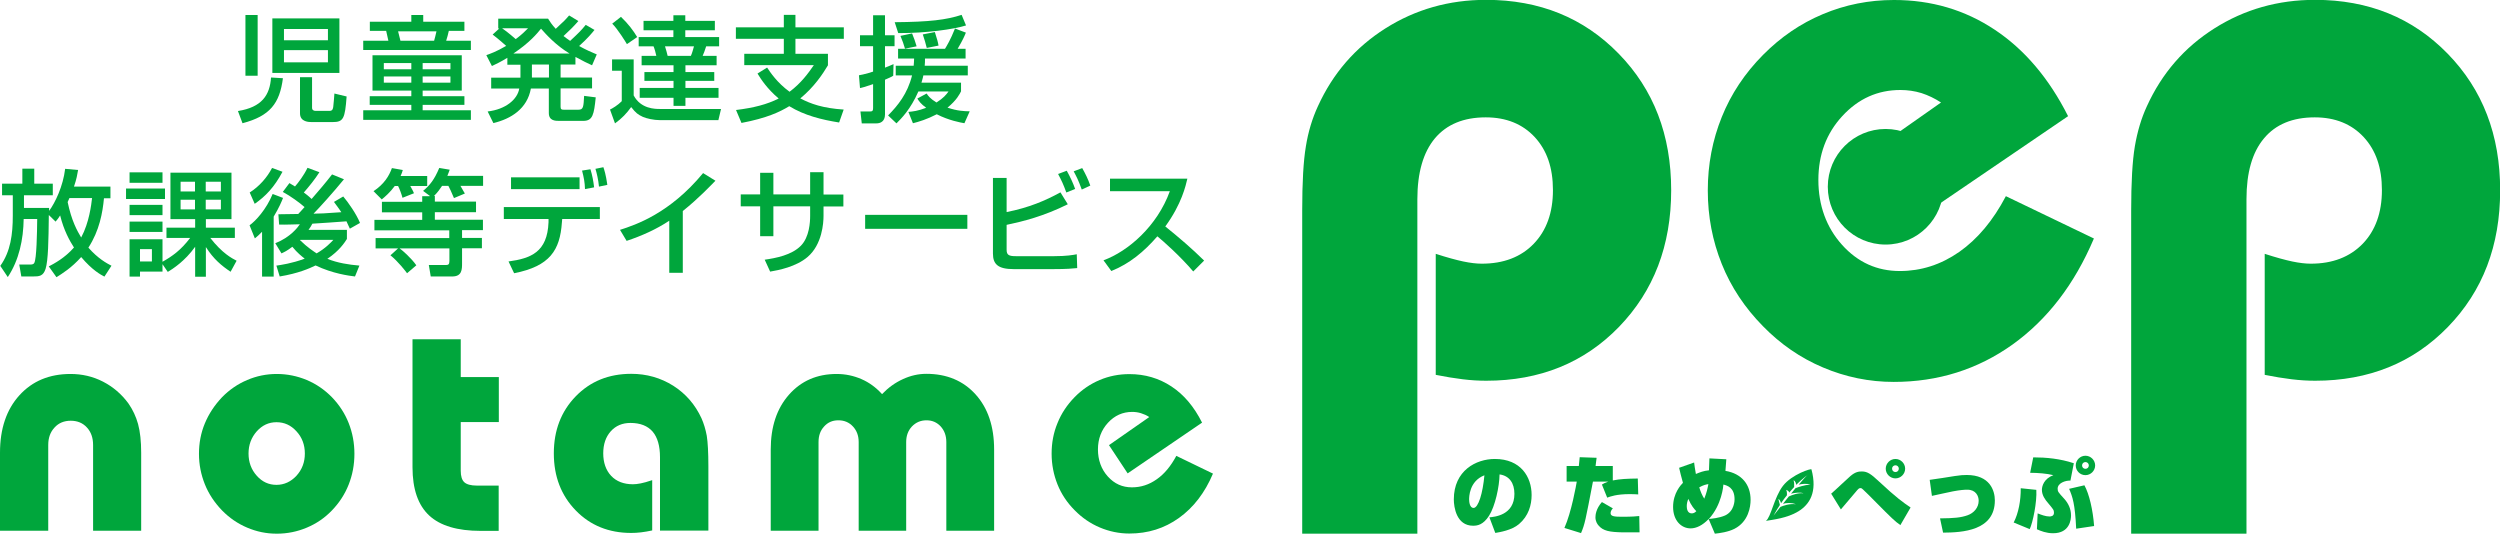 <?xml version="1.0" encoding="UTF-8"?><svg id="_レイヤー_2" xmlns="http://www.w3.org/2000/svg" viewBox="0 0 170 36.29"><defs><style>.cls-1{fill:#00a63c;stroke-width:0px;}</style></defs><g id="_コンテンツ"><path class="cls-1" d="M101.26,35.18c.38-.03,1.72-.15,1.72-1.6,0-.72-.34-1.23-1.01-1.32-.01.82-.3,2.17-.72,2.82-.39.6-.77.67-1.08.67-1.14,0-1.31-1.28-1.31-1.79,0-1.96,1.51-2.75,2.79-2.75,1.76,0,2.5,1.22,2.5,2.45,0,.68-.21,1.43-.86,1.98-.49.42-1.32.55-1.61.6l-.4-1.06ZM99.9,33.96c0,.16.04.58.3.58.33,0,.63-1.01.74-2.22-1.04.4-1.04,1.5-1.04,1.64Z"/><path class="cls-1" d="M108.57,31.13c-.04.35-.06.42-.07.56h1.17v.98c.51-.1.95-.12,1.7-.13l.03,1.08c-.19-.01-.35-.02-.57-.02-.9,0-1.33.16-1.54.24l-.36-.89c.13-.08.2-.12.43-.2h-1.04c-.51,2.65-.55,2.89-.81,3.5l-1.13-.35c.48-1.07.81-2.96.84-3.15h-.69v-1.06h.83c.03-.32.03-.34.06-.6l1.15.04ZM109.67,34.57c-.09.1-.15.21-.15.32,0,.21.22.25.75.25.76,0,.98-.03,1.2-.05l.02,1.11c-.18,0-.99,0-1.15,0-.88-.02-1.33-.09-1.65-.48-.07-.08-.2-.27-.2-.54,0-.17.04-.59.44-1.04l.75.43Z"/><path class="cls-1" d="M116.18,35.3c-.4.42-.83.63-1.22.63-.62,0-1.19-.52-1.19-1.46s.53-1.49.67-1.64c-.12-.42-.2-.76-.26-1.02l1.02-.36c.03.23.05.4.12.78.27-.11.5-.21.89-.25,0-.18.02-.6.03-.81l1.15.06c-.01.13-.05.67-.06.79,1.11.18,1.71.94,1.71,1.97,0,.47-.14,1.48-1.1,1.97-.44.22-.97.29-1.33.33l-.42-.99ZM114.81,33.92c-.07.16-.11.32-.11.5,0,.15.03.49.34.49.12,0,.21-.05.31-.15-.14-.14-.35-.38-.54-.83ZM116.17,32.92c-.14.02-.34.06-.62.22.08.27.2.56.34.77.17-.43.22-.68.28-.99ZM116.2,35.29c.2-.02.7-.06,1.11-.24.64-.3.64-1.03.64-1.1,0-.81-.52-.94-.76-1,0,.08-.11,1.39-.99,2.34Z"/><path class="cls-1" d="M129.23,35.71c-.4-.28-.58-.46-1.79-1.68-.25-.25-.5-.51-.75-.74-.07-.06-.1-.1-.18-.1-.09,0-.15.06-.21.13-.31.36-.81.95-1.12,1.32l-.66-1.07c.22-.18,1.11-1.03,1.3-1.19.36-.31.59-.32.8-.32.36,0,.62.18,1.14.67,1.2,1.12,1.66,1.44,2.16,1.78l-.69,1.19ZM128.89,32.53c-.36,0-.66-.3-.66-.66s.3-.66.66-.66.66.3.66.66-.3.66-.66.66ZM128.89,31.64c-.13,0-.23.1-.23.23s.1.23.23.23.23-.1.23-.23-.1-.23-.23-.23Z"/><path class="cls-1" d="M131.92,35.25c.97-.01,1.41-.05,1.87-.21.43-.15.76-.52.76-.99,0-.32-.19-.75-.77-.75-.21,0-.48.02-.97.11-.23.04-1.23.27-1.44.31l-.15-1.09c.27-.03,1.47-.22,1.71-.26.39-.06.57-.07.81-.07,1.57,0,1.91,1.06,1.91,1.73,0,2.07-2.22,2.18-3.52,2.19l-.21-.98Z"/><path class="cls-1" d="M136.93,35.53c.33-.63.49-1.51.48-2.33l1.06.11c.05.84-.24,2.24-.45,2.67l-1.09-.45ZM140.78,32.68c-.34-.01-.86.17-.86.55,0,.2.04.24.45.69.27.3.46.68.46,1.13,0,.27-.08,1.21-1.22,1.21-.46,0-.83-.15-1.1-.27l.05-1.08c.26.1.54.21.81.21.09,0,.3-.02.3-.25,0-.19-.04-.23-.39-.65-.22-.25-.43-.55-.43-.91,0-.28.16-.77.78-1-.44-.11-1.06-.16-1.58-.16l.21-1.05c.88,0,1.83.09,2.76.4l-.23,1.18ZM141.18,35.95c-.08-1.71-.25-2.17-.48-2.71l1.04-.24c.33.6.58,1.69.66,2.77l-1.21.18ZM141.81,32.31c-.37,0-.66-.3-.66-.66s.3-.66.66-.66.66.3.66.66-.3.66-.66.66ZM141.81,31.42c-.13,0-.23.1-.23.23s.1.23.23.23.23-.1.23-.23-.1-.23-.23-.23Z"/><path class="cls-1" d="M6.33,36.09v-5.83c0-.49-.14-.89-.42-1.19-.28-.31-.65-.46-1.1-.46s-.82.15-1.1.46c-.29.31-.43.7-.43,1.19v5.83H0v-5.3c0-1.64.44-2.94,1.32-3.91.88-.97,2.04-1.45,3.48-1.45.78,0,1.52.17,2.2.52.68.35,1.26.84,1.73,1.48.3.43.52.9.66,1.41.14.52.21,1.17.21,1.95v5.3h-3.27Z"/><path class="cls-1" d="M13.53,30.86c0-.73.13-1.42.4-2.07.27-.65.66-1.24,1.17-1.78.5-.51,1.07-.9,1.71-1.17.63-.27,1.3-.41,2.01-.41s1.39.14,2.04.41c.64.27,1.21.66,1.71,1.17.5.52.88,1.1,1.14,1.76.26.66.39,1.35.39,2.09s-.13,1.43-.39,2.09c-.26.66-.64,1.24-1.14,1.76-.49.51-1.06.9-1.71,1.17-.64.27-1.32.41-2.04.41s-1.37-.14-2.01-.41c-.64-.27-1.21-.66-1.71-1.17-.52-.54-.91-1.13-1.17-1.78-.26-.65-.4-1.34-.4-2.07ZM16.9,30.84c0,.59.19,1.1.56,1.51.37.42.82.62,1.34.62s.98-.21,1.36-.62c.38-.42.57-.92.57-1.51s-.19-1.1-.57-1.51c-.38-.42-.83-.62-1.36-.62s-.97.21-1.34.62c-.37.42-.56.92-.56,1.51Z"/><path class="cls-1" d="M28.06,23.07h3.27v2.57h2.59v3.06h-2.59v3.31c0,.37.08.63.24.78s.45.23.85.23h1.49v3.08h-1.22c-1.59,0-2.76-.35-3.51-1.05-.75-.7-1.13-1.79-1.13-3.28v-8.69Z"/><path class="cls-1" d="M44.88,36.09v-5c0-.77-.17-1.35-.5-1.74-.34-.39-.84-.59-1.51-.59-.55,0-1,.19-1.34.57-.34.38-.51.88-.51,1.5s.18,1.15.54,1.53c.36.38.86.57,1.48.57.15,0,.33-.02.53-.06.2-.04.46-.11.78-.22v3.42c-.27.06-.52.1-.76.13-.24.03-.46.04-.67.04-1.52,0-2.78-.51-3.77-1.53-.99-1.02-1.49-2.31-1.49-3.88s.5-2.86,1.49-3.88c.99-1.02,2.25-1.53,3.77-1.53,1.05,0,2,.27,2.86.81.85.54,1.49,1.28,1.92,2.21.16.36.28.76.36,1.19.07.44.11,1.13.11,2.08v4.37h-3.27Z"/><path class="cls-1" d="M52.41,36.09v-5.52c0-1.55.41-2.79,1.24-3.73.83-.94,1.91-1.41,3.24-1.41.6,0,1.16.12,1.69.35.53.23.99.57,1.4,1.02.42-.44.89-.78,1.42-1.02.52-.24,1.05-.36,1.59-.36,1.39,0,2.51.47,3.35,1.4.84.93,1.26,2.18,1.26,3.75v5.52h-3.25v-6.03c0-.43-.13-.78-.38-1.06-.26-.28-.58-.42-.97-.42s-.72.14-.99.42c-.26.28-.39.63-.39,1.06v6.03h-3.23v-6.03c0-.43-.13-.78-.39-1.06-.26-.28-.59-.42-.99-.42s-.72.14-.97.42c-.26.28-.38.63-.38,1.06v6.03h-3.23Z"/><path class="cls-1" d="M82.48,32.21c-.55,1.3-1.32,2.3-2.31,3.01-.99.71-2.11,1.06-3.37,1.06-.7,0-1.37-.14-2.01-.41-.64-.27-1.21-.66-1.71-1.17-.52-.52-.91-1.11-1.17-1.76-.26-.65-.4-1.35-.4-2.09s.13-1.43.4-2.08c.26-.65.65-1.24,1.17-1.77.49-.5,1.06-.89,1.7-1.16.64-.27,1.31-.4,2.02-.4,1.06,0,2.01.28,2.86.84.85.56,1.54,1.38,2.08,2.46l-5.06,3.45-1.27-1.92,2.74-1.91c-.18-.12-.37-.2-.56-.26-.19-.06-.39-.09-.6-.09-.65,0-1.2.25-1.65.74-.45.49-.68,1.1-.68,1.81s.22,1.34.67,1.84c.45.5.99.74,1.64.74.61,0,1.17-.18,1.69-.55.52-.36.96-.9,1.33-1.59l2.5,1.21Z"/><path class="cls-1" d="M88.55,36.29V14.32c0-1.91.08-3.36.25-4.37.16-1,.44-1.91.82-2.73,1.02-2.24,2.55-4,4.59-5.29,2.04-1.29,4.32-1.94,6.84-1.94,3.64,0,6.64,1.22,9.02,3.66,2.38,2.44,3.57,5.53,3.57,9.29s-1.19,6.85-3.55,9.29c-2.37,2.44-5.38,3.66-9.03,3.66-.49,0-1.03-.03-1.6-.1-.57-.07-1.18-.17-1.83-.3v-8.23c.77.25,1.4.42,1.87.52.48.1.9.15,1.26.15,1.48,0,2.66-.45,3.53-1.35.87-.9,1.31-2.12,1.31-3.65s-.41-2.71-1.24-3.61c-.83-.89-1.94-1.34-3.33-1.34-1.51,0-2.66.48-3.46,1.43-.79.95-1.19,2.33-1.19,4.14v22.75h-7.82Z"/><path class="cls-1" d="M142.38,16.23c-1.32,3.11-3.16,5.5-5.53,7.2-2.37,1.69-5.06,2.54-8.08,2.54-1.66,0-3.27-.33-4.8-.98-1.54-.65-2.9-1.59-4.09-2.81-1.23-1.25-2.17-2.66-2.8-4.23-.63-1.57-.95-3.23-.95-5s.32-3.43.95-4.99c.63-1.57,1.57-2.98,2.81-4.23,1.19-1.2,2.54-2.13,4.07-2.77,1.52-.64,3.13-.96,4.83-.96,2.54,0,4.82.67,6.85,2.02,2.02,1.34,3.69,3.3,4.99,5.88l-12.16,8.28-3.04-4.6,6.56-4.61c-.43-.28-.87-.49-1.33-.64-.46-.14-.94-.21-1.43-.21-1.55,0-2.86.59-3.95,1.77-1.09,1.18-1.63,2.63-1.63,4.35s.54,3.22,1.61,4.41c1.07,1.19,2.38,1.78,3.93,1.78,1.45,0,2.79-.43,4.04-1.3,1.24-.87,2.3-2.13,3.17-3.79l5.99,2.88Z"/><path class="cls-1" d="M144.92,36.29V14.32c0-1.91.08-3.36.25-4.37.17-1,.44-1.91.82-2.73,1.02-2.24,2.55-4,4.59-5.29,2.04-1.29,4.32-1.94,6.84-1.94,3.64,0,6.64,1.22,9.02,3.66,2.38,2.44,3.57,5.53,3.57,9.29s-1.18,6.85-3.55,9.29c-2.37,2.44-5.38,3.66-9.03,3.66-.49,0-1.03-.03-1.6-.1-.58-.07-1.18-.17-1.83-.3v-8.23c.77.25,1.4.42,1.87.52.48.1.9.15,1.26.15,1.48,0,2.65-.45,3.53-1.35.87-.9,1.31-2.12,1.31-3.65s-.41-2.71-1.24-3.61c-.83-.89-1.94-1.34-3.33-1.34-1.51,0-2.66.48-3.45,1.43-.8.95-1.19,2.33-1.19,4.14v22.75h-7.82Z"/><path class="cls-1" d="M132.15,12.7c0,2.17-1.76,3.93-3.93,3.93s-3.93-1.76-3.93-3.93,1.76-3.93,3.93-3.93,3.93,1.76,3.93,3.93Z"/><path class="cls-1" d="M123.18,31.92c0-.09-1.34.34-1.94,1.12-.6.78-.82,2.15-1.16,2.38.91-.16,3.93-.39,3.1-3.5ZM122.11,33.18c-.1.12-.21.25-.32.39.24-.06.65-.12.85-.02-.36-.06-.83.13-1,.21-.13.16-.27.33-.4.5.22-.07.58-.09.88.03-.43-.06-.87.1-1.05.18-.16.21-.33.41-.47.59.14-.26.28-.49.43-.72,0-.07-.07-.24-.1-.41.11.05.16.22.18.29.13-.2.27-.38.4-.54,0-.06.02-.23-.05-.37.16.06.2.13.2.19.12-.14.23-.26.34-.38,0-.1.02-.3-.04-.46.14.05.17.23.18.31.48-.48.83-.71.83-.71-.11.06-.35.33-.66.7.22-.06.53-.09.8-.01-.43.03-.84.18-.97.23Z"/><path class="cls-1" d="M19.24,5.31c-.22,1.72-.88,2.58-2.75,3.07l-.31-.83c1.63-.26,2.17-1.08,2.25-2.28l.82.05ZM16.69,5.16V1.02h.83v4.13h-.83ZM18.52,1.25h4.56v3.71h-4.56V1.25ZM19.31,1.97v.77h2.99v-.77h-2.99ZM19.31,3.41v.83h2.99v-.83h-2.99ZM21.22,5.26v2.07c0,.16.12.21.24.21h.95c.22,0,.23-.17.25-.27.02-.14.07-.75.08-.91l.83.2c-.11,1.51-.22,1.74-.94,1.74h-1.45c-.15,0-.78,0-.78-.59v-2.46h.82Z"/><path class="cls-1" d="M25.15,1.48h2.82v-.46h.81v.46h2.8v.62h-1.06c-.05.23-.11.45-.18.67h1.68v.63h-7.32v-.63h1.71c-.02-.09-.12-.56-.15-.67h-1.11v-.62ZM32.02,8.15h-7.32v-.65h3.27v-.37h-2.83v-.59h2.83v-.38h-2.64v-2.4h6.07v2.4h-2.66v.38h2.84v.59h-2.84v.37h3.28v.65ZM26.1,4.71h1.87v-.42h-1.87v.42ZM26.1,5.62h1.87v-.42h-1.87v.42ZM29.52,2.77c.04-.14.12-.45.16-.64h-2.61c.05.22.1.41.16.64h2.3ZM28.74,4.71h1.89v-.42h-1.89v.42ZM28.74,5.62h1.89v-.42h-1.89v.42Z"/><path class="cls-1" d="M40.43,2.03c-.16.2-.45.56-1.05,1.1.49.27.86.43,1.2.57l-.32.74c-.31-.14-.62-.29-1.13-.57v.52h-1.01v.88h2.14v.74h-2.14v1.26c0,.17.08.19.21.19h1.01c.33,0,.34-.2.38-.94l.79.1c-.12,1.17-.2,1.6-.85,1.6h-1.64c-.24,0-.7,0-.7-.53v-1.67h-1.22c-.25,1.38-1.35,2.06-2.55,2.35l-.39-.79c1.22-.14,2.03-.82,2.15-1.56h-1.91v-.74h1.99v-.88h-.89v-.47c-.49.3-.78.43-1.05.56l-.38-.74c.25-.09.67-.23,1.35-.63-.04-.03-.45-.41-.92-.77l.45-.41h-.07v-.67h3.39c.12.19.26.41.52.69.61-.56.67-.63.91-.91l.63.38c-.31.36-.66.7-1.01,1.02.15.12.25.19.45.33.63-.59.76-.72,1.06-1.09l.62.36ZM34.14,1.92c.4.27.89.71.93.74.43-.32.64-.54.84-.74h-1.77ZM38.73,3.64c-.92-.55-1.6-1.3-1.94-1.69-.27.33-.75.93-1.88,1.69h3.82ZM36.17,4.39v.88h1.16v-.88h-1.16Z"/><path class="cls-1" d="M41.64,4.04h1.45v2.45c.49.92,1.46.92,1.79.92h4.15l-.18.76h-3.96c-.45,0-.94-.12-1.17-.22-.34-.16-.48-.26-.8-.67-.31.43-.63.77-1.1,1.11l-.34-.94c.15-.07.53-.29.8-.57v-2.07h-.66v-.77ZM42.22,1.14c.52.5.82.91,1.11,1.38l-.7.48c-.05-.09-.64-1.05-1-1.39l.59-.46ZM48.61,2.06h-2.01v.46h2.3v.63h-.88c-.12.37-.14.41-.24.65h.95v.64h-2.12v.46h1.96v.6h-1.96v.48h2.25v.67h-2.25v.55h-.81v-.55h-2.3v-.67h2.3v-.48h-1.98v-.6h1.98v-.46h-2.17v-.64h1c-.03-.17-.13-.52-.19-.65h-1.01v-.63h2.36v-.46h-2.03v-.64h2.03v-.38h.81v.38h2.01v.64ZM45.22,3.15c.09.27.12.42.18.65h1.58c.09-.2.16-.47.21-.65h-1.97Z"/><path class="cls-1" d="M52.16,4.59c.23.34.67,1.02,1.53,1.65.79-.59,1.28-1.27,1.65-1.81h-4.73v-.77h2.69v-1.02h-3.26v-.78h3.26v-.85h.79v.85h3.29v.78h-3.29v1.02h2.21v.78c-.35.59-.94,1.48-1.88,2.25.7.37,1.54.67,2.95.76l-.31.88c-1.19-.19-2.36-.48-3.39-1.11-.64.39-1.52.81-3.25,1.14l-.37-.88c1.22-.15,2.1-.38,2.9-.78-.79-.67-1.21-1.32-1.44-1.7l.66-.41Z"/><path class="cls-1" d="M58.41,5.12c.24-.05.5-.1.96-.25v-1.73h-.89v-.74h.89v-1.36h.81v1.36h.65v.74h-.65v1.46c.19-.07.33-.13.58-.24l-.02.79c-.13.08-.23.13-.56.27v2.36c0,.51-.35.61-.58.61h-1l-.09-.81h.66c.16,0,.2-.05.2-.23v-1.63c-.51.18-.7.23-.89.27l-.07-.86ZM62.79,5.12c-.02.09-.04.21-.13.5h2.69v.59c-.08.16-.28.59-.92,1.11.69.23,1.12.24,1.51.25l-.36.81c-.28-.05-1.06-.19-1.88-.61-.68.35-1.22.51-1.62.61l-.31-.77c.31-.03.64-.06,1.21-.28-.37-.27-.49-.45-.6-.63l.63-.34c.11.16.23.34.67.61.49-.31.65-.52.82-.75h-2.05c-.53,1.21-1.14,1.82-1.49,2.17l-.57-.54c.66-.67,1.32-1.47,1.63-2.72h-1.11v-.66h1.22c.02-.19.02-.28.03-.49h-1.09v-.66h3.19c.12-.2.38-.62.68-1.38l.74.28c-.08.2-.2.49-.56,1.1h.54v.66h-2.76c0,.21,0,.31-.02.49h2.93v.66h-3.04ZM65.69,1.73c-.82.26-2.72.53-4.61.52l-.24-.74c2.37-.02,3.51-.16,4.55-.5l.3.72ZM62.02,2.27c.13.3.22.58.31.88l-.79.16c-.06-.23-.2-.62-.31-.87l.8-.17ZM63.57,2.18c.16.5.21.68.25.92l-.8.16c-.08-.32-.14-.53-.27-.92l.82-.16Z"/><path class="cls-1" d="M3.31,18.12c.38-.2,1.09-.57,1.72-1.29-.29-.45-.69-1.16-.94-2.18-.13.2-.17.26-.31.42l-.46-.45c-.02,1.77-.04,3.07-.22,3.66-.16.5-.43.52-.86.52h-.79l-.14-.81h.7c.13,0,.26,0,.32-.11.16-.27.19-2.04.2-2.99h-.92c-.02,1.39-.31,2.79-1.08,3.95L.02,18.08c.7-.98.85-2.14.85-3.42v-1.38H.14v-.79h1.38v-1.02h.81v1.02h1.26v.79h-1.96v.86h1.71c0,.12,0,.16,0,.2.41-.55.95-1.68,1.09-2.86l.88.08c-.05.29-.1.61-.28,1.13h2.48v.79h-.44c-.09.97-.31,2.21-1.06,3.36.65.74,1.24,1.06,1.57,1.23l-.48.74c-.25-.13-.83-.44-1.58-1.33-.66.74-1.3,1.13-1.68,1.37l-.52-.73ZM4.72,13.47c-.07.16-.09.2-.12.27.27,1.29.65,1.96.92,2.41.55-1.02.69-2.25.74-2.68h-1.53Z"/><path class="cls-1" d="M8.57,12.82h2.65v.71h-2.65v-.71ZM11.05,17.96v.51h-1.53v.34h-.71v-2.54h2.24v1.53c.67-.38,1.24-.78,1.88-1.62h-1.61v-.7h1.95v-.58h-1.68v-3.16h4.15v3.16h-1.74v.58h1.97v.7h-1.67c.81,1.04,1.46,1.38,1.79,1.55l-.41.75c-.61-.41-1.16-.86-1.68-1.68v2.02h-.73v-2.04c-.7.99-1.55,1.52-1.86,1.71l-.35-.51ZM8.81,11.72h2.24v.71h-2.24v-.71ZM8.81,13.93h2.24v.7h-2.24v-.7ZM8.81,15.07h2.24v.7h-2.24v-.7ZM9.52,16.94v.84h.81v-.84h-.81ZM12.28,12.36v.66h.98v-.66h-.98ZM12.28,13.58v.66h.98v-.66h-.98ZM13.99,12.36v.66h1.03v-.66h-1.03ZM13.99,13.58v.66h1.03v-.66h-1.03Z"/><path class="cls-1" d="M19.25,13.45c-.09.23-.27.67-.64,1.28v4.08h-.79v-3.05c-.2.21-.33.32-.49.45l-.36-.89c.41-.29,1.14-1.08,1.57-2.13l.71.27ZM16.98,13.09c.66-.42,1.19-1.03,1.52-1.67l.71.26c-.56,1.06-1.17,1.68-1.89,2.18l-.34-.77ZM18.81,18.06c.32-.05,1.01-.14,1.91-.47-.2-.16-.51-.4-.84-.81-.38.29-.55.36-.74.45l-.42-.69c1.03-.41,1.53-1.08,1.67-1.29-.28,0-1.02.04-1.41.02l-.05-.7c.19,0,1.13-.02,1.35-.02.22-.23.24-.26.43-.47-.3-.27-.97-.76-1.48-1.03l.45-.6c.15.09.25.15.38.23.22-.25.62-.78.85-1.27l.81.3c-.31.49-.68.94-1.06,1.38.34.25.45.37.53.44.48-.55.95-1.1,1.39-1.67l.81.33c-.77.94-1.64,1.9-2.07,2.34.36,0,.81-.02,1.89-.1-.09-.15-.16-.23-.5-.7l.63-.37c.34.4.9,1.2,1.14,1.8l-.69.39c-.06-.14-.13-.28-.23-.5-.27.02-2.18.16-2.32.16-.06.13-.15.27-.26.42h2.61v.62c-.16.25-.51.8-1.33,1.35.69.28,1.46.4,2.18.46l-.3.74c-.41-.05-1.51-.19-2.68-.75-.41.2-1.17.54-2.44.75l-.23-.75ZM20.42,16.31l-.02.02c.52.51.94.77,1.13.9.61-.35.96-.73,1.14-.92h-2.25Z"/><path class="cls-1" d="M26.85,12.64c-.33.45-.67.74-.89.92l-.56-.56c.71-.47,1.06-1.03,1.25-1.57l.74.13c-.03.12-.07.23-.15.41h1.81v.68h-1.15c.17.3.22.41.25.49l-.78.31c-.05-.2-.2-.62-.3-.8h-.22ZM29.24,13.33l-.47-.35c.46-.38.77-.77,1.1-1.56l.71.12c-.05.13-.08.23-.16.42h2.43v.68h-1.54c.17.29.2.34.3.52l-.74.31c-.14-.35-.34-.77-.38-.83h-.43c-.13.2-.29.43-.55.69h.06v.38h2.8v.72h-2.8v.51h3.27v.71h-1.42v.53h1.35v.7h-1.35v1.01c0,.43,0,.91-.67.91h-1.46l-.13-.78h1.17c.15,0,.23-.04.23-.27v-.86h-3.39c.17.11.79.65,1.14,1.15l-.63.54c-.11-.15-.6-.79-1.13-1.22l.52-.47h-1.53v-.7h5.01v-.53h-5.09v-.71h3.25v-.51h-2.74v-.72h2.74v-.38h.48Z"/><path class="cls-1" d="M40.79,14.08v.81h-2.56l-.02.23c-.13,1.89-.81,2.98-3.25,3.46l-.38-.8c1.52-.21,2.64-.63,2.72-2.67v-.22s-3.04,0-3.04,0v-.81h6.53ZM39.41,12.06v.8h-4.66v-.8h4.66ZM39.78,12.86c-.02-.5-.07-.74-.2-1.26l.57-.09c.13.42.2.81.25,1.23l-.63.12ZM40.73,12.68c-.04-.44-.15-.91-.24-1.2l.54-.11c.07.21.16.46.27,1.2l-.57.12Z"/><path class="cls-1" d="M46.44,18.55h-.93v-3.54c-.89.59-1.88,1.03-2.9,1.37l-.45-.75c1.06-.34,3.38-1.11,5.65-3.86l.84.52c-.31.31-1.13,1.19-2.22,2.06v4.21Z"/><path class="cls-1" d="M55.1,11.71h.9v1.52h1.35v.81h-1.35v.64c0,.48-.09,1.95-1.09,2.8-.78.66-1.95.89-2.54.99l-.37-.81c.76-.11,1.83-.31,2.46-.95.58-.59.63-1.61.63-2.03v-.65h-2.5v2.03h-.9v-2.03h-1.32v-.81h1.32v-1.47h.9v1.47h2.5v-1.52Z"/><path class="cls-1" d="M65.78,14.61v.95h-6.95v-.95h6.95Z"/><path class="cls-1" d="M68.45,12.1v2.32c1.52-.3,2.64-.78,3.66-1.34l.5.81c-1.65.82-3.06,1.17-4.16,1.4v1.69c0,.36.15.44.63.44h2.61c.83,0,1.28-.08,1.53-.13l.03.94c-.32.03-.67.07-1.65.07h-2.67c-1.06,0-1.41-.33-1.41-1.06v-5.14h.92ZM72.51,13.09c-.21-.58-.31-.78-.56-1.26l.59-.22c.23.42.41.79.57,1.24l-.6.24ZM73.56,12.89c-.24-.67-.38-.92-.55-1.24l.58-.22c.2.35.41.77.55,1.19l-.58.27Z"/><path class="cls-1" d="M75.04,17.7c1.67-.61,3.65-2.32,4.51-4.7h-4.07v-.85h5.26c-.11.47-.38,1.71-1.5,3.25.92.74,1.81,1.5,2.64,2.32l-.74.74c-.88-1.04-2.08-2.1-2.44-2.39-.91,1.05-1.89,1.86-3.13,2.36l-.54-.74Z"/></g></svg>